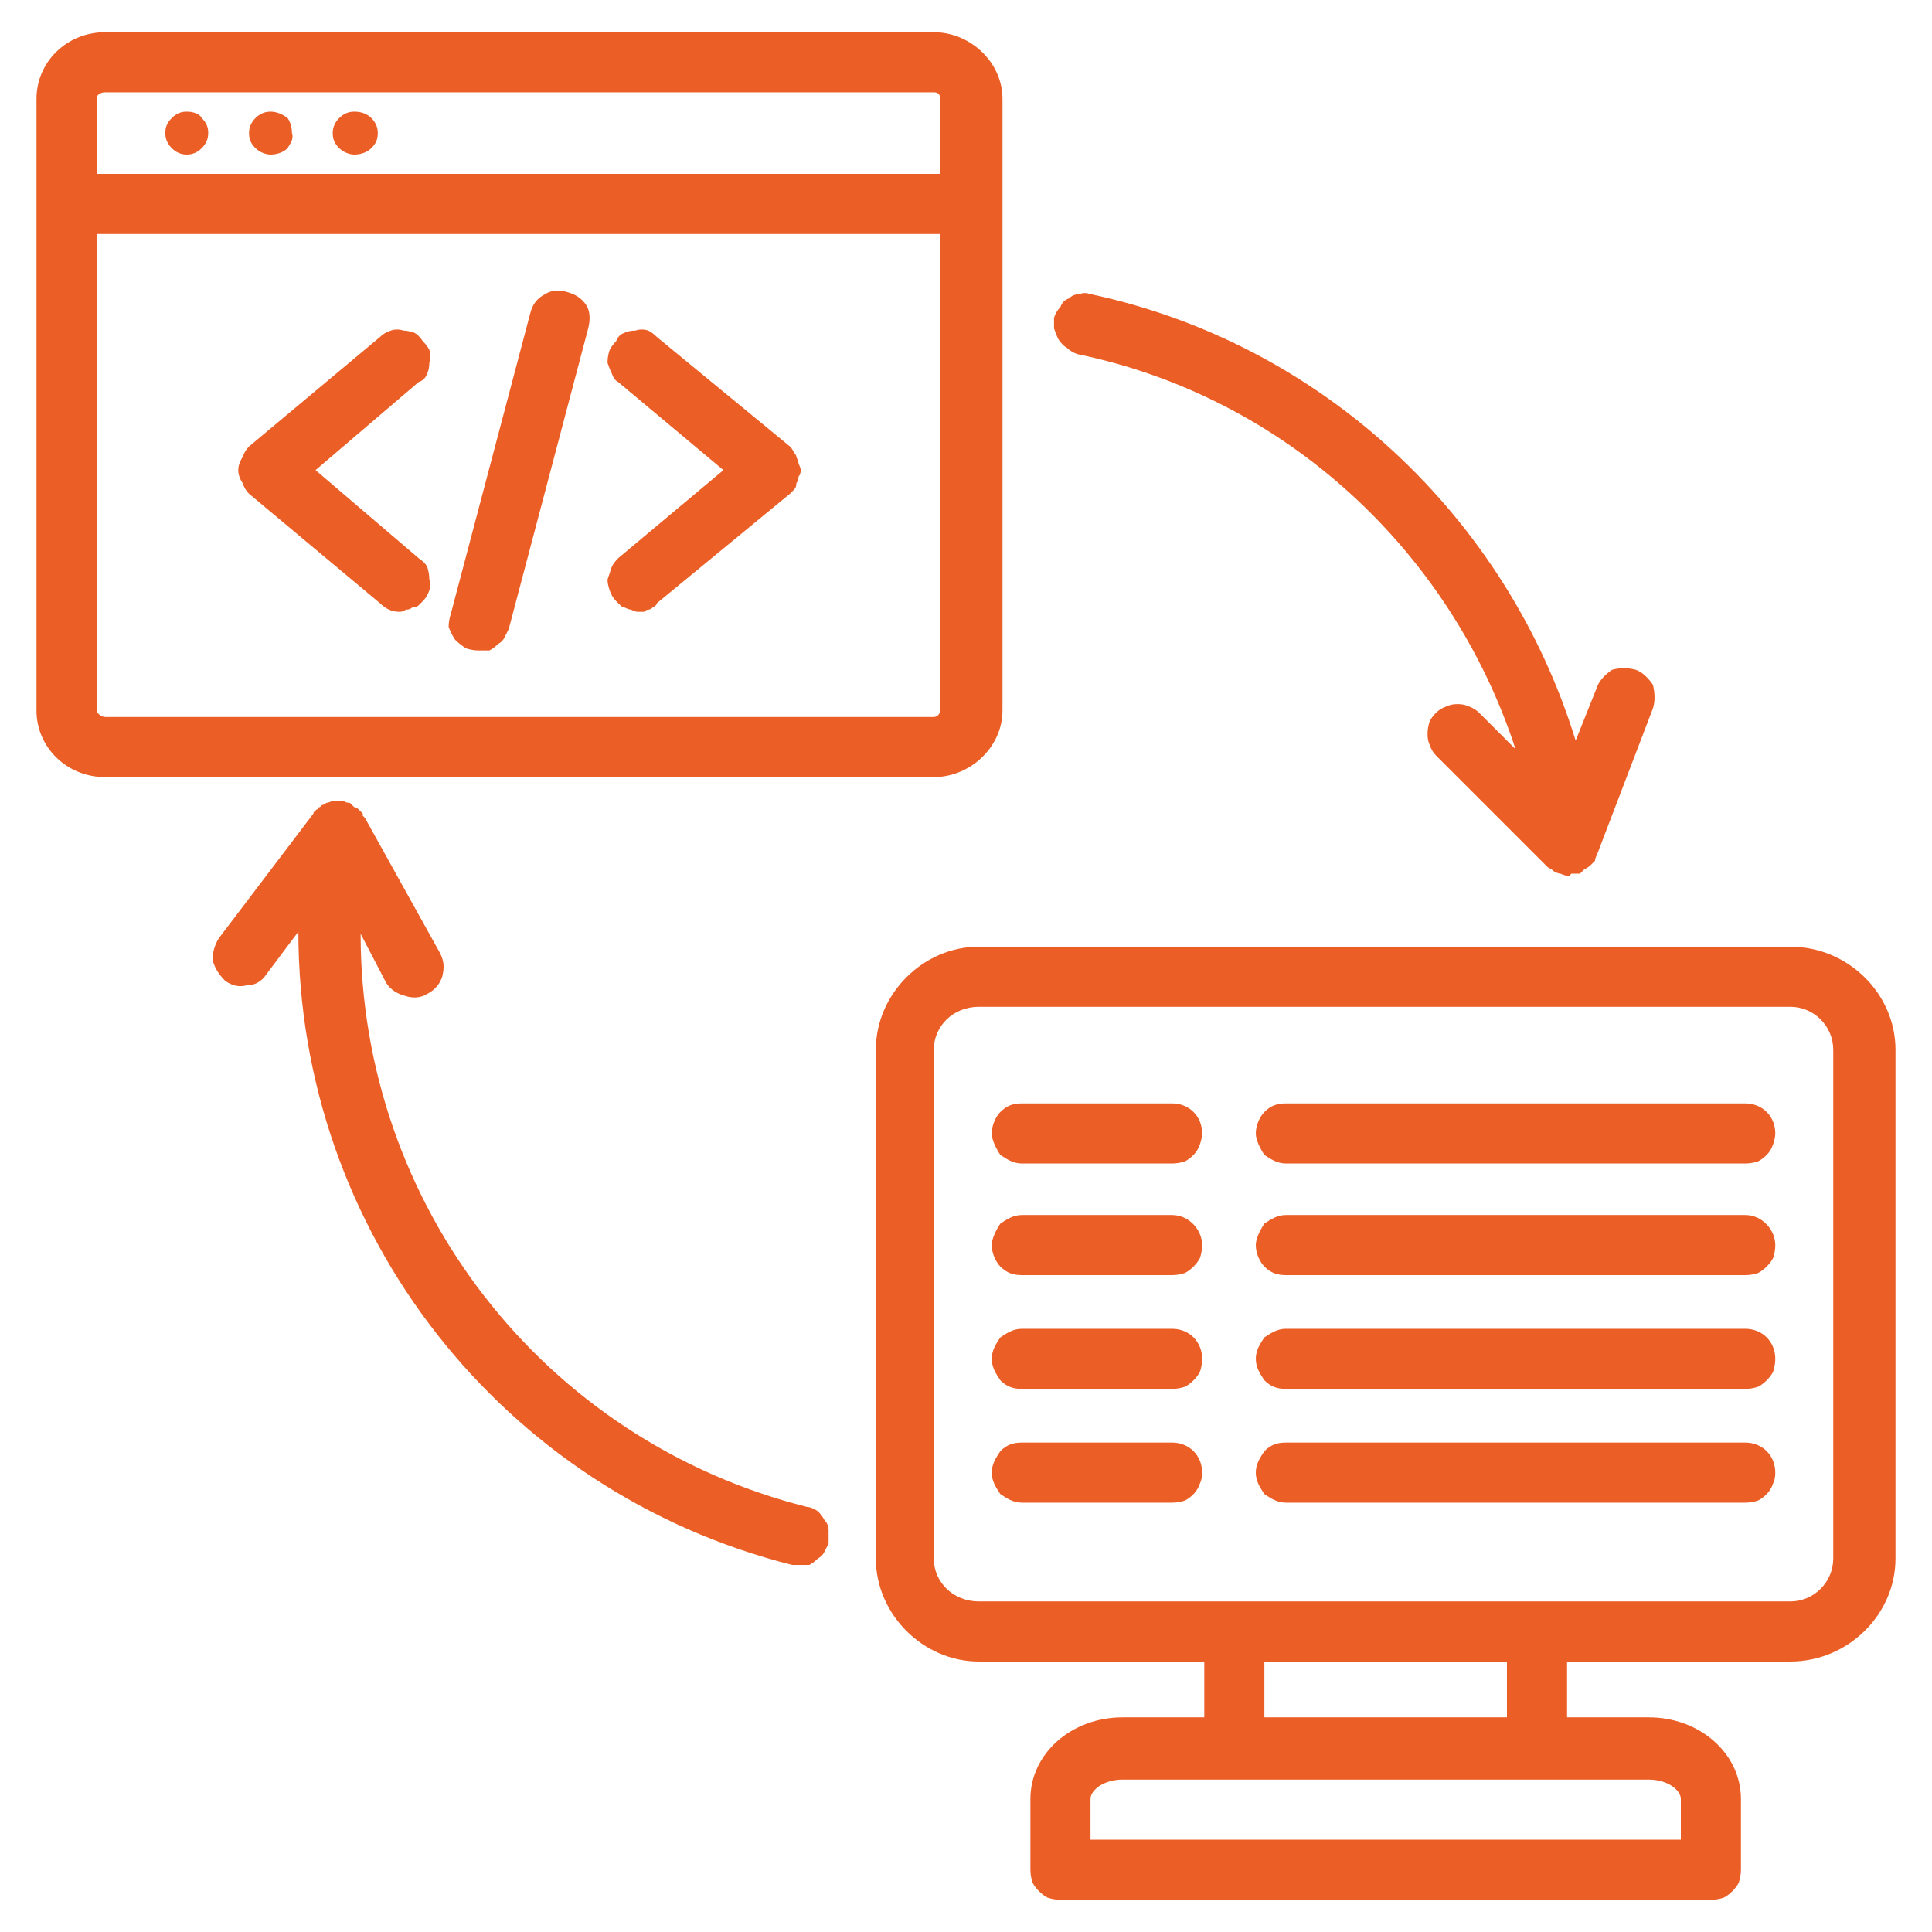 <svg version="1.2" xmlns="http://www.w3.org/2000/svg" viewBox="0 0 90 90" width="90" height="90"><style>.a{fill:#eb5f27}</style><path fill-rule="evenodd" class="a" d="m43.5 36.2h-38.6c-1.8 0-3.2-1.4-3.2-3.1v-28.5c0-1.7 1.4-3.1 3.2-3.1h38.6c1.7 0 3.2 1.4 3.2 3.1v28.5c0 1.7-1.5 3.1-3.2 3.1zm-39-31.6v3.5h39.3v-3.5c0-0.2-0.1-0.3-0.3-0.3h-38.6c-0.2 0-0.4 0.1-0.4 0.3zm0.4 28.8h38.6c0.2 0 0.3-0.2 0.3-0.3v-22.2h-39.3v22.2c0 0.1 0.2 0.3 0.4 0.3zm2.8-27.2c0-0.3 0.1-0.5 0.3-0.7 0.2-0.2 0.4-0.3 0.7-0.3 0.3 0 0.6 0.1 0.7 0.3 0.2 0.2 0.3 0.4 0.3 0.7q0 0.4-0.3 0.7-0.3 0.3-0.7 0.3-0.4 0-0.7-0.3-0.3-0.3-0.3-0.7zm3.9 0q0-0.4 0.3-0.7 0.3-0.3 0.7-0.3 0.4 0 0.8 0.3 0.2 0.3 0.2 0.7c0.1 0.3-0.1 0.5-0.2 0.7-0.2 0.2-0.5 0.3-0.8 0.3-0.2 0-0.5-0.1-0.7-0.3-0.2-0.2-0.3-0.4-0.3-0.7zm3.9 0q0-0.4 0.3-0.7 0.3-0.3 0.7-0.3 0.5 0 0.8 0.3 0.3 0.3 0.3 0.7c0 0.3-0.1 0.5-0.3 0.7-0.2 0.2-0.5 0.3-0.8 0.3-0.2 0-0.5-0.1-0.7-0.3-0.2-0.2-0.3-0.4-0.3-0.7zm11.9 9.1l-3.7 14q-0.1 0.2-0.2 0.4-0.1 0.2-0.3 0.3-0.2 0.2-0.4 0.3-0.3 0-0.5 0-0.3 0-0.6-0.1-0.3-0.2-0.5-0.4-0.2-0.3-0.3-0.6 0-0.3 0.1-0.6l3.7-14c0.1-0.4 0.3-0.7 0.7-0.9 0.3-0.2 0.7-0.2 1-0.1 0.4 0.1 0.7 0.3 0.9 0.6 0.2 0.3 0.2 0.7 0.1 1.1zm-7.9 2.5l-4.8 4.1 4.8 4.1q0.3 0.2 0.4 0.4 0.1 0.3 0.1 0.6 0.1 0.2 0 0.5-0.1 0.3-0.3 0.5-0.1 0.1-0.2 0.2-0.1 0.1-0.3 0.1-0.1 0.1-0.3 0.1-0.1 0.1-0.3 0.1-0.5 0-0.9-0.4l-6.1-5.1q-0.2-0.2-0.3-0.5-0.2-0.3-0.2-0.6 0-0.3 0.2-0.6 0.1-0.3 0.3-0.5l6.1-5.1q0.2-0.2 0.5-0.3 0.3-0.1 0.6 0 0.2 0 0.5 0.1 0.2 0.1 0.4 0.4 0.2 0.2 0.3 0.4 0.1 0.3 0 0.6 0 0.3-0.1 0.5-0.1 0.3-0.4 0.4zm17.8 4.1q0 0.2-0.1 0.3 0 0.2-0.1 0.3 0 0.2-0.1 0.3-0.1 0.1-0.2 0.2l-6.2 5.1q0 0.1-0.2 0.2-0.1 0.1-0.2 0.1-0.1 0-0.2 0.1-0.1 0-0.3 0-0.1 0-0.3-0.1-0.1 0-0.3-0.1-0.1 0-0.2-0.1-0.1-0.1-0.2-0.2-0.2-0.2-0.3-0.5-0.1-0.3-0.1-0.5 0.1-0.3 0.2-0.6 0.1-0.2 0.3-0.4l4.9-4.1-4.9-4.1q-0.2-0.1-0.3-0.4-0.1-0.2-0.2-0.5 0-0.3 0.1-0.6 0.1-0.2 0.3-0.4 0.1-0.3 0.4-0.4 0.2-0.1 0.5-0.1 0.3-0.1 0.6 0 0.2 0.1 0.4 0.3l6.2 5.1q0.1 0.1 0.2 0.3 0.1 0.1 0.1 0.2 0.1 0.2 0.1 0.3 0.1 0.2 0.1 0.3zm51 27v23.7c0 2.6-2.2 4.8-4.9 4.8h-10.4v2.6h3.8c2.4 0 4.3 1.7 4.3 3.8v3.3q0 0.3-0.1 0.6-0.1 0.2-0.3 0.4-0.2 0.2-0.4 0.3-0.3 0.1-0.6 0.1h-30.3q-0.3 0-0.6-0.1-0.2-0.1-0.4-0.3-0.2-0.2-0.3-0.4-0.1-0.3-0.1-0.6v-3.3c0-2.1 1.9-3.8 4.3-3.8h3.8v-2.6h-10.5c-2.6 0-4.8-2.2-4.8-4.8v-23.7c0-2.6 2.2-4.8 4.8-4.8h37.8c2.7 0 4.9 2.2 4.9 4.8zm-11.5 34h-24.5c-0.9 0-1.5 0.5-1.5 0.9v1.9h27.5v-1.9c0-0.4-0.6-0.9-1.5-0.9zm-17.9-5.5v2.6h11.3v-2.6zm26.5-28.5c0-1.1-0.9-2-2-2h-37.8c-1.2 0-2.1 0.9-2.1 2v23.7c0 1.1 0.9 2 2.1 2h37.8c1.1 0 2-0.9 2-2zm-29.4 3.9q0 0.2-0.1 0.5-0.1 0.3-0.3 0.5-0.2 0.2-0.4 0.3-0.3 0.1-0.6 0.1h-7c-0.4 0-0.7-0.2-1-0.4-0.2-0.3-0.4-0.7-0.4-1 0-0.4 0.2-0.8 0.4-1 0.3-0.3 0.6-0.4 1-0.4h7c0.8 0 1.4 0.6 1.4 1.4zm26.7 5.2q0 0.3-0.1 0.6-0.1 0.2-0.3 0.4-0.2 0.2-0.4 0.3-0.3 0.1-0.6 0.1h-21.4c-0.4 0-0.7-0.1-1-0.4-0.2-0.2-0.4-0.6-0.4-1 0-0.3 0.2-0.7 0.4-1 0.3-0.2 0.6-0.4 1-0.4h21.4c0.8 0 1.4 0.7 1.4 1.4zm-26.7 10.6q0 0.3-0.1 0.5-0.1 0.3-0.3 0.5-0.2 0.2-0.4 0.3-0.3 0.1-0.6 0.1h-7c-0.4 0-0.7-0.2-1-0.4-0.2-0.3-0.4-0.6-0.4-1 0-0.4 0.2-0.7 0.4-1 0.3-0.3 0.6-0.4 1-0.4h7c0.8 0 1.4 0.6 1.4 1.4zm26.7-5.3q0 0.3-0.1 0.6-0.1 0.2-0.3 0.4-0.2 0.2-0.4 0.3-0.3 0.1-0.6 0.1h-21.4c-0.4 0-0.7-0.1-1-0.4-0.2-0.3-0.4-0.6-0.4-1 0-0.4 0.2-0.7 0.4-1 0.3-0.2 0.6-0.4 1-0.4h21.4c0.8 0 1.4 0.6 1.4 1.4zm0-10.5q0 0.2-0.1 0.5-0.1 0.3-0.3 0.5-0.2 0.2-0.4 0.3-0.3 0.1-0.6 0.1h-21.4c-0.4 0-0.7-0.2-1-0.4-0.2-0.3-0.4-0.7-0.4-1 0-0.4 0.2-0.8 0.4-1 0.3-0.3 0.6-0.4 1-0.4h21.4c0.8 0 1.4 0.6 1.4 1.4zm0 15.8q0 0.3-0.1 0.5-0.1 0.3-0.3 0.5-0.2 0.2-0.4 0.3-0.3 0.1-0.6 0.1h-21.4c-0.4 0-0.7-0.2-1-0.4-0.2-0.3-0.4-0.6-0.4-1 0-0.4 0.2-0.7 0.4-1 0.3-0.3 0.6-0.4 1-0.4h21.4c0.8 0 1.4 0.6 1.4 1.4zm-26.7-5.3q0 0.3-0.1 0.6-0.1 0.2-0.3 0.4-0.2 0.2-0.4 0.3-0.3 0.1-0.6 0.1h-7c-0.4 0-0.7-0.1-1-0.4-0.2-0.3-0.4-0.6-0.4-1 0-0.4 0.2-0.7 0.4-1 0.3-0.2 0.6-0.4 1-0.4h7c0.8 0 1.4 0.6 1.4 1.4zm0-5.3q0 0.3-0.1 0.6-0.1 0.2-0.3 0.4-0.2 0.2-0.4 0.3-0.3 0.1-0.6 0.1h-7c-0.4 0-0.7-0.1-1-0.4-0.2-0.2-0.4-0.6-0.4-1 0-0.3 0.2-0.7 0.4-1 0.3-0.2 0.6-0.4 1-0.4h7c0.8 0 1.4 0.7 1.4 1.4zm-6.9-43.2q0.1-0.3 0.3-0.5 0.1-0.3 0.4-0.4 0.2-0.2 0.5-0.2 0.2-0.1 0.5 0c10.8 2.3 19.4 10.4 22.6 20.8l1-2.5c0.1-0.3 0.4-0.6 0.7-0.8 0.4-0.1 0.7-0.1 1.1 0 0.3 0.1 0.6 0.4 0.8 0.7 0.1 0.4 0.1 0.8 0 1.1l-2.6 6.8q-0.1 0.2-0.1 0.3-0.1 0.1-0.2 0.2-0.1 0.1-0.3 0.2-0.1 0.1-0.2 0.2-0.1 0-0.2 0 0 0-0.1 0-0.1 0-0.1 0-0.1 0.1-0.1 0.1-0.2 0-0.4-0.1-0.1 0-0.3-0.1-0.1-0.1-0.3-0.2-0.1-0.1-0.2-0.2l-5-5q-0.2-0.2-0.3-0.5-0.1-0.2-0.1-0.5 0-0.3 0.1-0.6 0.1-0.2 0.3-0.4 0.2-0.2 0.5-0.3 0.2-0.1 0.5-0.1 0.3 0 0.5 0.1 0.3 0.1 0.5 0.3l1.7 1.7c-3-9.2-10.7-16.4-20.4-18.4q-0.3-0.1-0.5-0.3-0.2-0.1-0.4-0.4-0.1-0.2-0.2-0.5 0-0.2 0-0.5zm-10.5 57.1q-0.1 0.2-0.2 0.4-0.1 0.2-0.3 0.3-0.2 0.2-0.4 0.3-0.3 0-0.5 0-0.2 0-0.3 0c-13.5-3.4-23-15.5-23-29.5l-1.5 2c-0.2 0.3-0.5 0.5-0.9 0.5-0.4 0.1-0.7 0-1-0.2-0.3-0.3-0.5-0.6-0.6-1 0-0.3 0.1-0.7 0.3-1l4.4-5.8q0-0.1 0.1-0.1 0-0.1 0.1-0.1 0-0.1 0.1-0.1 0 0 0.1-0.1 0.1 0 0.2-0.1 0.1 0 0.3-0.1 0.1 0 0.2 0 0.2 0 0.3 0 0.1 0.1 0.3 0.1 0.1 0.1 0.2 0.2 0.1 0 0.2 0.1 0.1 0.1 0.2 0.2v0.1q0 0 0.1 0.1l3.5 6.3c0.2 0.4 0.2 0.7 0.1 1.1-0.1 0.3-0.3 0.6-0.7 0.8-0.3 0.2-0.7 0.2-1 0.1-0.4-0.1-0.7-0.3-0.9-0.6l-1.2-2.3c0 12.6 8.5 23.6 20.8 26.7q0.2 0 0.5 0.2 0.2 0.2 0.3 0.4 0.2 0.2 0.2 0.5 0 0.3 0 0.6z"/></svg>